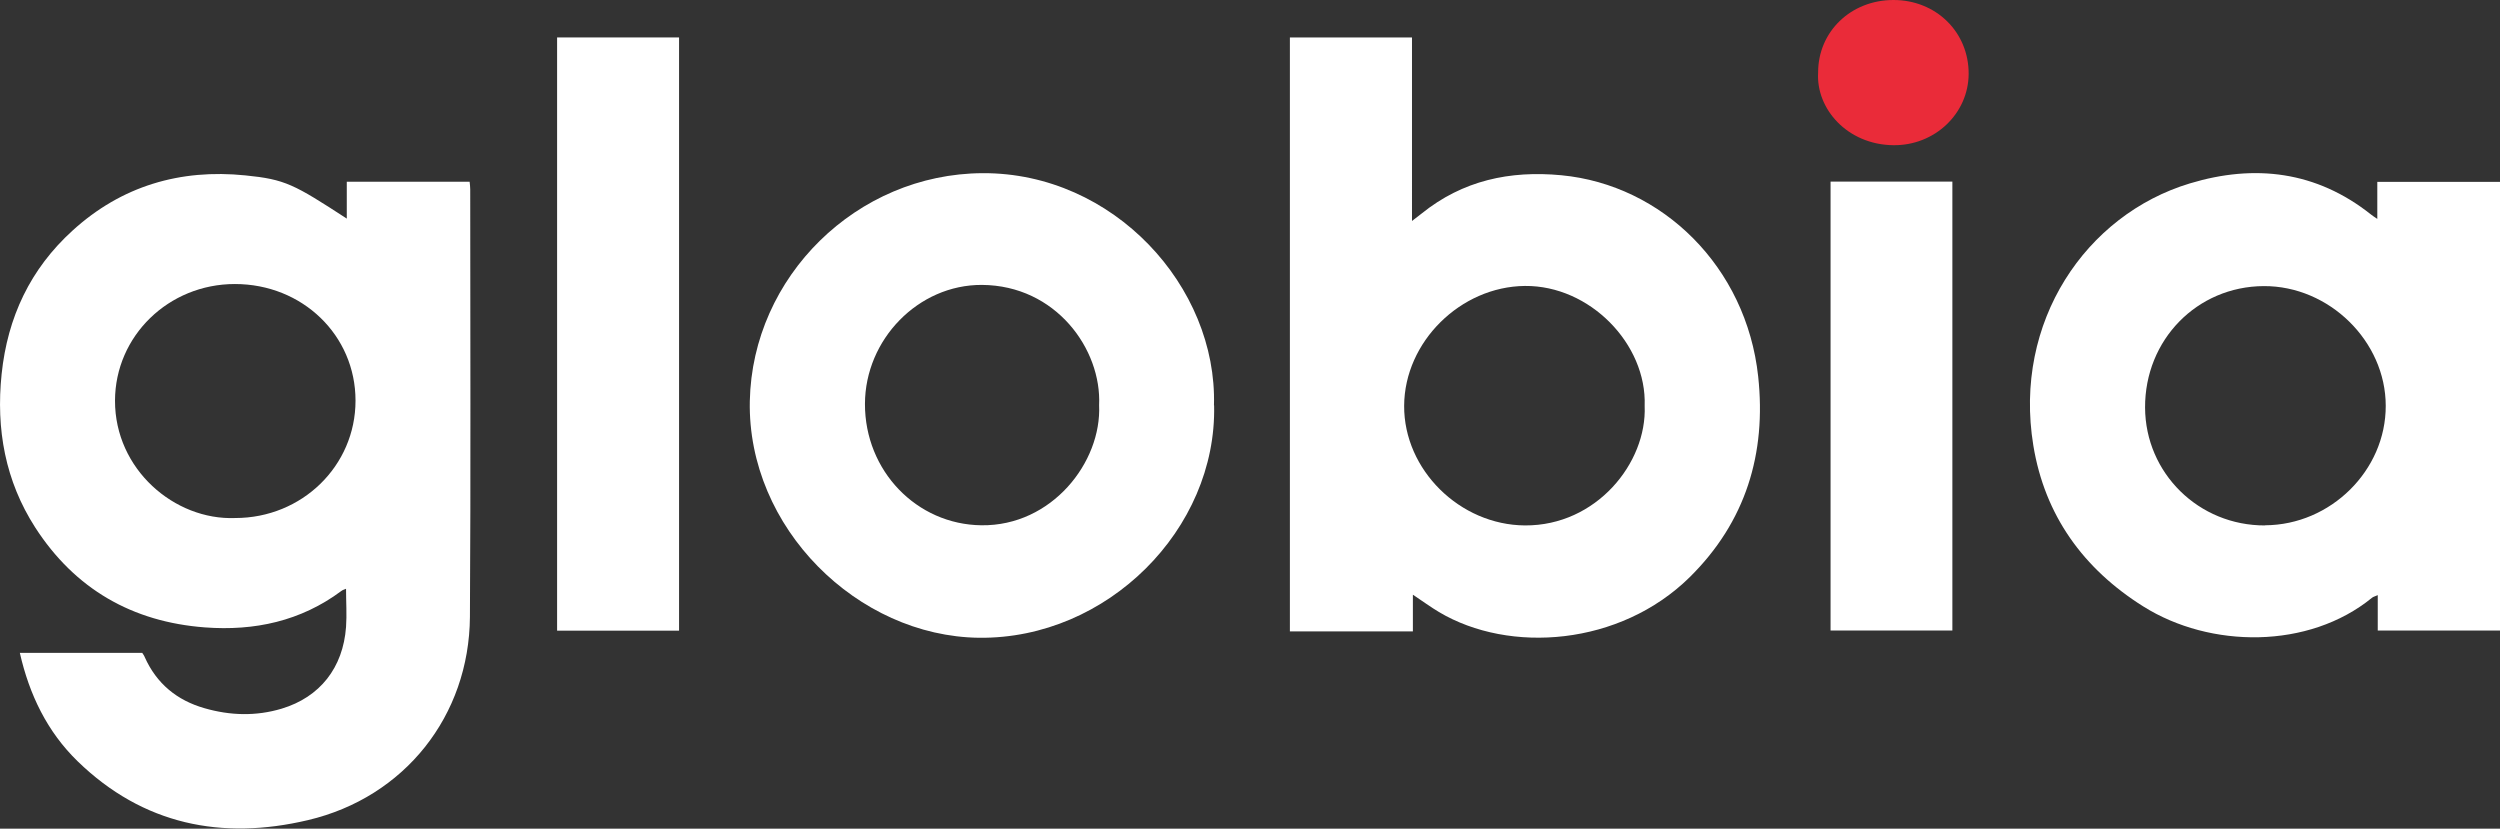 <?xml version="1.0" encoding="UTF-8"?>
<svg id="Layer_1" data-name="Layer 1" xmlns="http://www.w3.org/2000/svg" viewBox="0 0 168.91 55.99">
  <rect x="0" y="0" width="168.91" height="55.99" fill="#333333" stroke="none"/>
  <defs>
    <style>
      .cls-1 {
        fill: #ea2b39;
      }

      .cls-2 {
        fill: #fff;
      }
    </style>
  </defs>
  <path class="cls-2" d="M1.33,44.11H9.61c.05,.08,.13,.18,.17,.29,.8,1.79,2.18,2.92,4.04,3.45,1.73,.5,3.48,.55,5.21,.03,2.59-.78,4.15-2.77,4.35-5.52,.06-.84,0-1.68,0-2.58-.12,.05-.23,.08-.32,.15-2.74,2.04-5.87,2.71-9.21,2.46-4.92-.37-8.79-2.6-11.47-6.75C.36,32.5-.28,29,.11,25.27c.4-3.84,1.94-7.1,4.79-9.69,3.3-3.01,7.27-4.18,11.68-3.73,2.7,.27,3.28,.6,6.85,2.92v-2.49h8.3c.02,.19,.04,.36,.04,.52,0,9.63,.04,19.26-.02,28.88-.05,6.68-4.41,12.19-10.94,13.73-5.83,1.38-11.15,.31-15.56-3.97-2.06-2-3.27-4.51-3.91-7.33m14.55-9.11c4.52,0,8.13-3.53,8.13-7.93,0-4.42-3.59-7.88-8.15-7.88-4.48,0-8.09,3.51-8.1,7.88-.01,4.64,4.02,8.09,8.12,7.93"/>
  <path class="cls-2" d="M87.15,2.53h8.25V14.93c.3-.24,.48-.37,.66-.51,2.77-2.23,5.95-2.91,9.43-2.58,6.82,.65,12.5,6.18,13.3,13.6,.56,5.19-.83,9.82-4.64,13.57-4.69,4.61-12.15,5.19-16.93,2.34-.57-.34-1.11-.74-1.76-1.17v2.48h-8.31V2.53Zm23.97,24.89c.15-4.18-3.71-8.14-8.09-8.1-4.34,.04-8.14,3.77-8.16,8.1-.02,4.32,3.76,8.05,8.16,8.08,4.83,.03,8.25-4.23,8.09-8.07"/>
  <path class="cls-2" d="M160.62,14.79v-2.5h8.29v30.31h-8.26v-2.39c-.2,.09-.31,.11-.39,.18-4.28,3.49-10.93,3.42-15.44,.59-4.07-2.55-6.67-6.17-7.44-10.88-1.37-8.36,3.55-15.59,10.58-17.71,4.37-1.32,8.54-.83,12.23,2.1,.09,.08,.2,.14,.43,.3m-7.58,20.7c4.43-.02,8.16-3.71,8.15-8.07,0-4.36-3.82-8.11-8.24-8.09-4.51,.02-8.04,3.63-8.02,8.21,.02,4.43,3.63,7.98,8.11,7.96"/>
  <path class="cls-2" d="M82.03,27.39c.19,8.37-7.22,15.79-15.87,15.7-8.23-.09-15.67-7.44-15.5-15.99,.17-8.4,7.21-15.36,15.73-15.4,8.85-.04,15.86,7.67,15.63,15.69m-7.76-.01c.18-3.78-2.92-8.1-7.92-8.13-4.29-.02-7.89,3.68-7.9,8.04-.01,4.52,3.49,8.15,7.87,8.2,4.75,.06,8.13-4.26,7.95-8.12"/>
  <rect class="cls-2" x="37.64" y="2.53" width="8.24" height="40.08"/>
  <rect class="cls-2" x="123.68" y="12.27" width="8.23" height="30.33"/>
  <path class="cls-1" d="M122.84,4.89C122.84,2.13,125.06,0,127.93,0c2.88,0,5.09,2.17,5.08,4.99-.01,2.68-2.29,4.86-5.1,4.82-3.1-.04-5.22-2.46-5.07-4.91"/>
</svg>